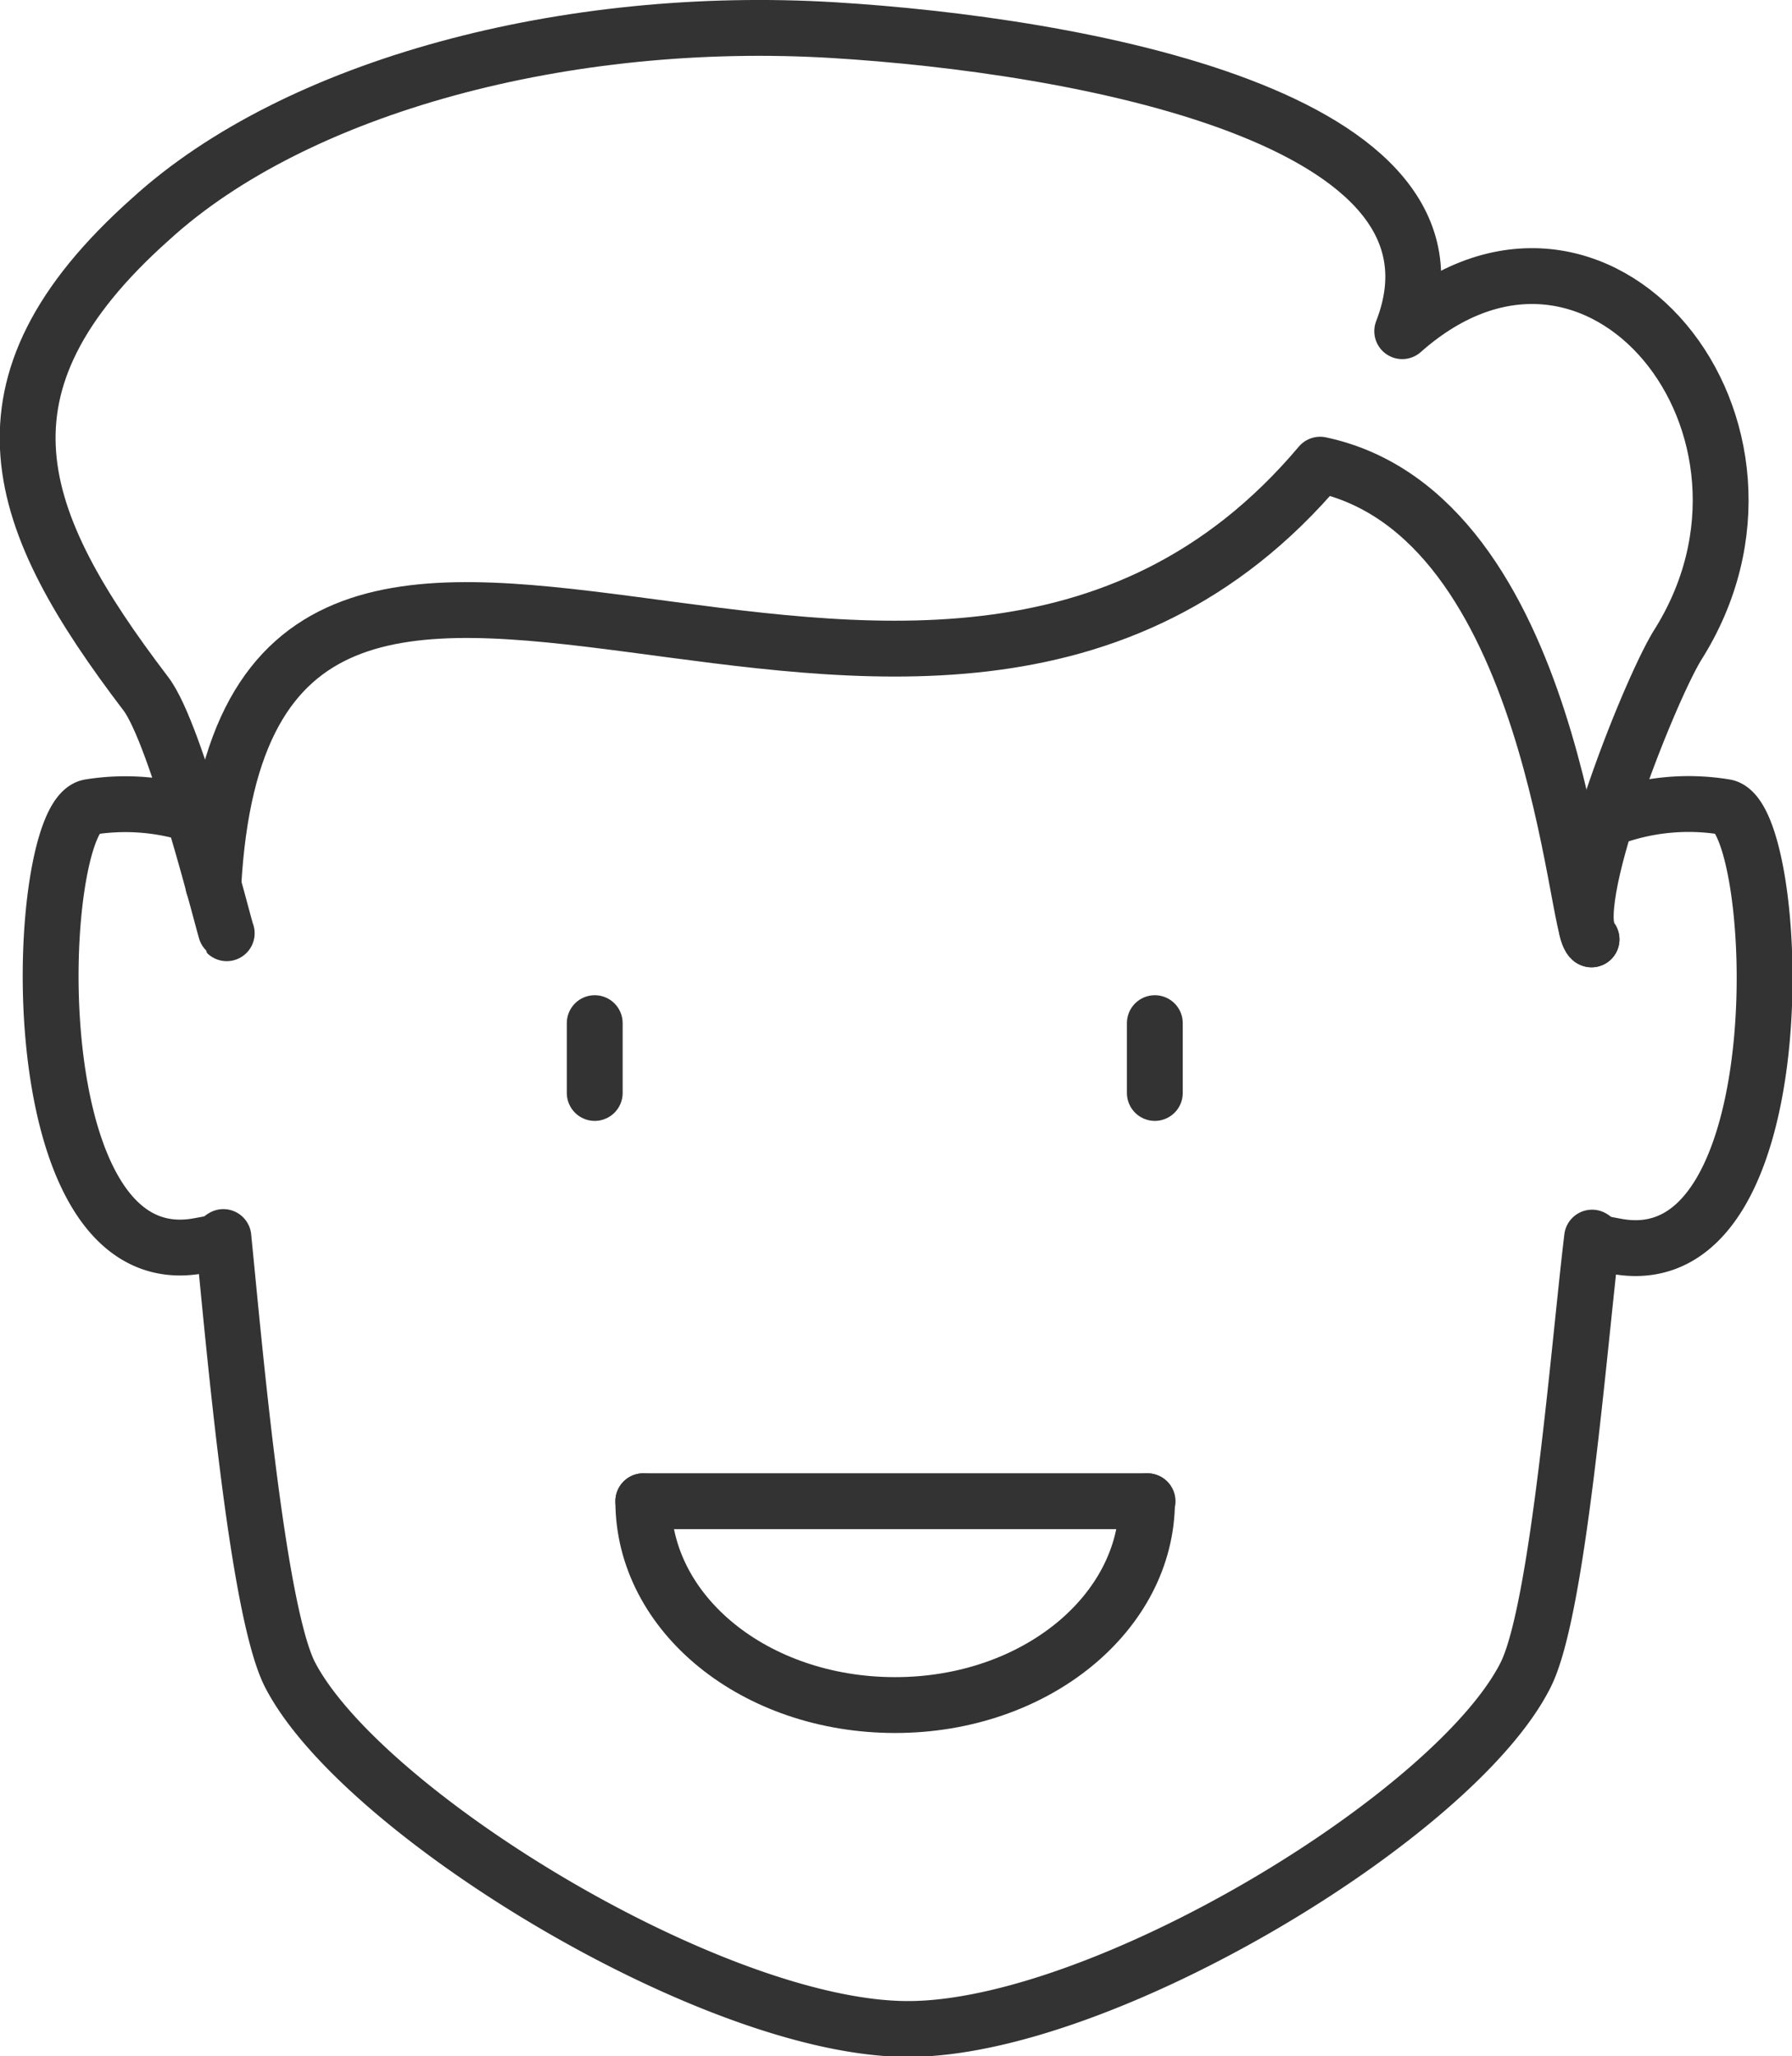 <svg id="Layer_2" data-name="Layer 2" xmlns="http://www.w3.org/2000/svg" viewBox="0 0 32.09 36.82"><defs><style>.cls-1{fill:none;stroke:#333;stroke-linecap:round;stroke-linejoin:round;}</style></defs><title>denture-icon</title><line class="cls-1" x1="10.65" y1="18.32" x2="10.65" y2="19.57"/><line class="cls-1" x1="20.68" y1="18.32" x2="20.68" y2="19.57"/><path class="cls-1" d="M28.93,32.43c0,2-2,3.65-4.51,3.65s-4.51-1.63-4.51-3.65" transform="translate(-8.39 -5.55)"/><line class="cls-1" x1="11.52" y1="26.88" x2="20.55" y2="26.88"/><path class="cls-1" d="M37.2,20.21A4,4,0,0,1,39.28,20c1,.16,1.39,8.44-1.92,7.87-.61-.11-.32-.08-.46-.16-.23,1.89-.6,6.66-1.19,7.83-1.26,2.51-7.58,6.34-11.06,6.34S14.85,38,13.58,35.53c-.59-1.17-1-5.94-1.19-7.83-.14.08.16.05-.46.16C8.63,28.43,9,20.15,10,20a4,4,0,0,1,2.08.22" transform="translate(-8.39 -5.55)"/><path class="cls-1" d="M36.89,22.37c-.3-.05-.63-7.6-4.86-8.5-7.1,8.42-19.22-3.31-19.82,7.53" transform="translate(-8.39 -5.55)"/><path class="cls-1" d="M36.89,22.37c-.51-.54,1-4.37,1.53-5.25C40.9,13.23,37,8.38,33.5,11.48,35,7.63,27.6,6.35,23.32,6.09c-4.78-.29-9.62,1-12.23,3.38-3.37,3-2.45,5.4-.09,8.5.56.73,1.42,4.26,1.45,4.29" transform="translate(-8.39 -5.55)"/></svg>